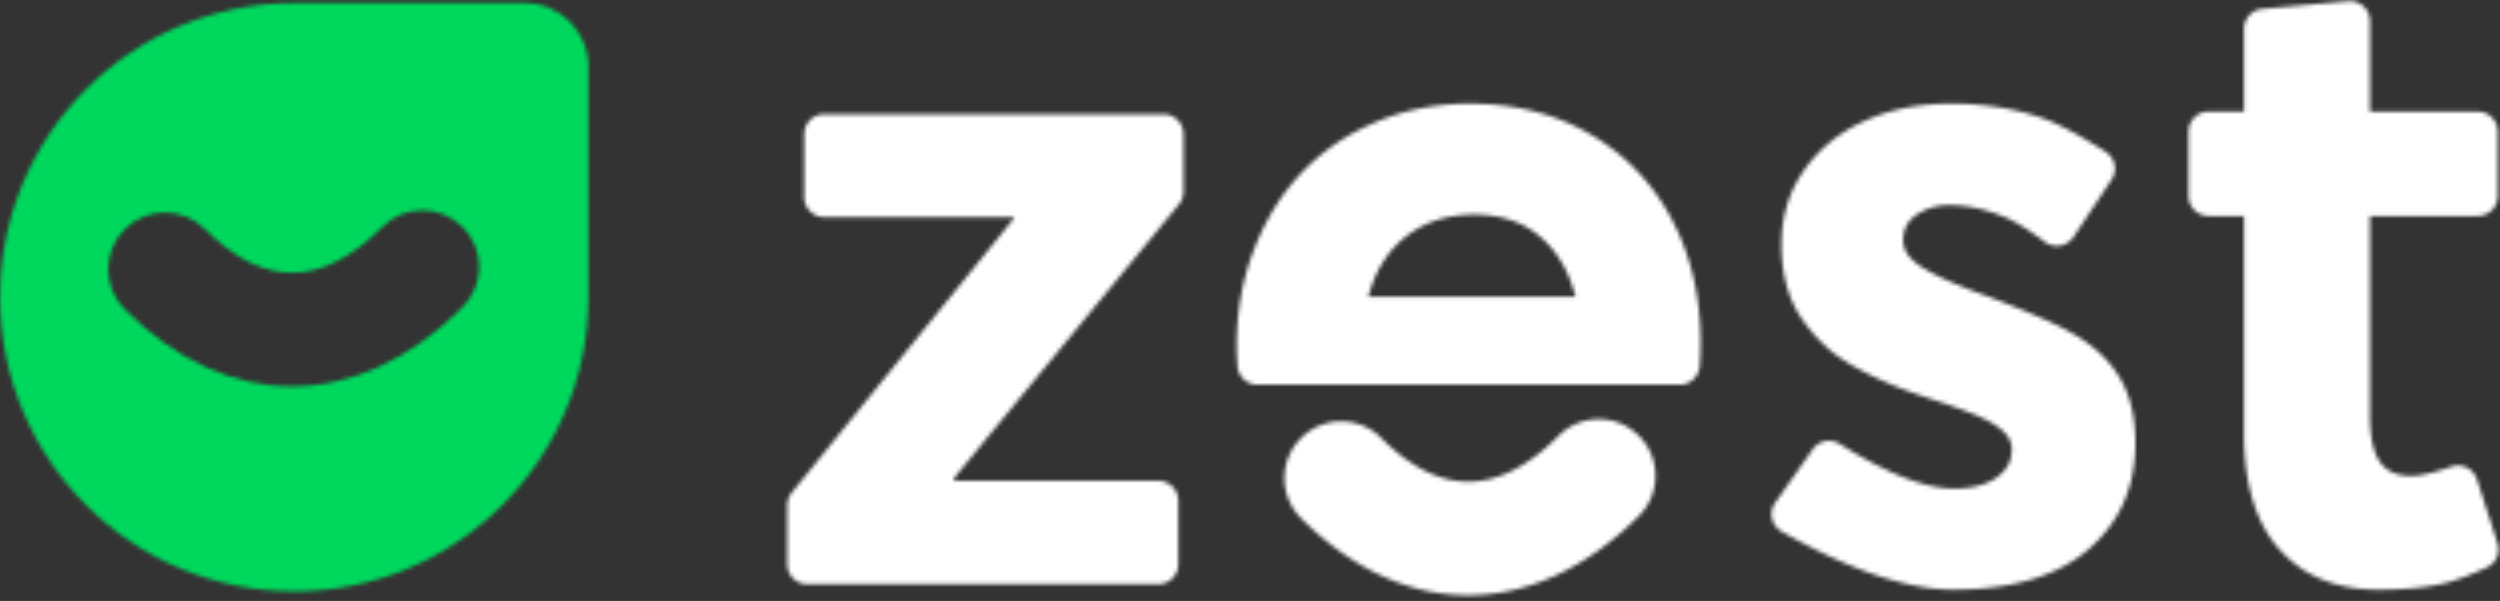 <svg xmlns="http://www.w3.org/2000/svg" xmlns:xlink="http://www.w3.org/1999/xlink" width="624" height="150" viewBox="0 0 624 150">
    <rect x="0" y="0" width="624" height="150" fill="#333333" stroke="none"/>
    <defs>
        <path id="a" d="M42.149 119.307v.703h50.963a5 5 0 0 1 5 5v15.811a5 5 0 0 1-5 5H5.5a5 5 0 0 1-5-5v-14.698a5 5 0 0 1 1.115-3.147l55.434-68.43v-.353H9.723a5 5 0 0 1-5-5V33.5a5 5 0 0 1 5-5h84.68a5 5 0 0 1 5 5v14.326A5 5 0 0 1 98.265 51l-56.117 68.307zm158.864-85.758c8.761 5.123 15.527 12.201 20.297 21.236 4.772 9.034 7.157 19.26 7.157 30.68 0 1.901-.072 3.874-.217 5.917a5 5 0 0 1-4.987 4.647H117.874a5 5 0 0 1-4.987-4.643c-.144-2.013-.216-3.674-.216-4.983 0-8.76 1.487-16.915 4.458-24.462 2.972-7.547 7.02-13.962 12.142-19.24 5.124-5.28 11.284-9.407 18.48-12.379 7.194-2.972 14.899-4.458 23.111-4.458 11.343 0 21.393 2.562 30.151 7.685zm-55.491 40.535h51.738c-1.643-6.414-4.615-11.44-8.917-15.076-4.3-3.638-9.776-5.455-16.424-5.455-6.491 0-12.066 1.759-16.719 5.279-4.654 3.52-7.88 8.603-9.678 15.252zm24.932 74.495c-14.47 0-28.882-6.403-41.703-19.222-5.53-5.53-5.532-14.497-.003-20.027 5.53-5.531 14.498-5.531 20.027-.002 14.705 14.702 29.182 14.52 44.26-.556 5.532-5.53 14.496-5.529 20.027.001 5.53 5.53 5.53 14.497-.001 20.028-13.182 13.18-27.924 19.778-42.607 19.778zm92.739-37.78c11.868 7.435 21.374 11.153 28.518 11.153 4.458 0 7.978-.9 10.56-2.7 2.58-1.8 3.87-4.145 3.87-7.039 0-1.799-.782-3.383-2.347-4.751-1.562-1.37-3.735-2.64-6.51-3.813-2.776-1.173-6.941-2.66-12.496-4.458-3.52-1.174-6.667-2.347-9.443-3.52a89.002 89.002 0 0 1-8.505-4.165c-2.895-1.603-5.378-3.382-7.452-5.338a41.494 41.494 0 0 1-5.63-6.57c-1.682-2.425-2.954-5.201-3.814-8.33-.86-3.128-1.29-6.53-1.29-10.207 0-6.96 1.857-13.12 5.572-18.48 3.716-5.356 8.761-9.483 15.136-12.376 6.373-2.894 13.55-4.34 21.527-4.34 8.213 0 15.762 1.172 22.643 3.519 3.827 1.304 9.168 4.132 16.022 8.483a5 5 0 0 1 1.487 6.985l-9.483 14.298a5 5 0 0 1-7.16 1.24c-4.024-3.007-7.264-5.032-9.722-6.075-4.889-2.073-9.601-3.11-14.14-3.11-2.97 0-5.63.764-7.977 2.29-2.345 1.524-3.52 3.695-3.52 6.51 0 2.346 1.39 4.459 4.166 6.336 2.777 1.876 7.254 3.989 13.433 6.335 12.984 4.77 21.666 8.564 26.046 11.38 7.586 4.692 12.123 10.95 13.609 18.771.47 2.347.704 4.967.704 7.861 0 10.871-3.892 19.671-11.674 26.397-7.782 6.727-19.064 10.09-33.846 10.09-11.37 0-25.619-4.826-42.744-14.477a5 5 0 0 1-1.637-7.23l9.351-13.307a5 5 0 0 1 6.746-1.362zm152.665 5.685a5.001 5.001 0 0 1 6.405 3.186l5.128 15.903a5 5 0 0 1-2.715 6.097c-3.987 1.786-7.127 2.996-9.42 3.628-4.537 1.252-10.402 1.877-17.598 1.877-10.403 0-18.595-3.304-24.58-9.914-5.982-6.61-8.974-16.327-8.974-29.154V53.904h-8.844a5 5 0 0 1-5-5V32.86a5 5 0 0 1 5-5h8.844V7.208a5 5 0 0 1 4.546-4.98L390.092.272a5 5 0 0 1 5.454 4.98v22.607h26.912a5 5 0 0 1 5 5v16.045a5 5 0 0 1-5 5h-26.912v49.862c0 5.163.802 8.956 2.406 11.38 1.602 2.425 4.243 3.637 7.918 3.637 2.263 0 5.592-.767 9.988-2.3z"/>
        <path id="c" d="M73.427 147.603C32.874 147.603 0 114.73 0 74.178v-.001C0 33.624 32.874.75 73.427.75h57.579c8.752 0 15.847 7.095 15.847 15.847v57.58c0 40.552-32.874 73.426-73.426 73.426m-.576-51.15c-14.469 0-28.881-6.402-41.703-19.221-5.53-5.53-5.53-14.497-.002-20.027 5.53-5.531 14.498-5.531 20.027-.002 14.705 14.702 29.182 14.52 44.26-.556 5.531-5.53 14.496-5.529 20.027.001 5.53 5.53 5.529 14.497-.001 20.028-13.182 13.18-27.924 19.778-42.608 19.778"/>
    </defs>
    <g fill="none" fill-rule="evenodd">
        <g transform="translate(196)">
            <mask id="b" fill="#fff">
                <use xlink:href="#a"/>
            </mask>
            <g fill="#fff" mask="url(#b)">
                <path d="M-36 0h464v150H-36z"/>
            </g>
        </g>
        <mask id="d" fill="#fff">
            <use xlink:href="#c"/>
        </mask>
        <g fill="#00D85D" mask="url(#d)">
            <path d="M0 0h150v150H0z"/>
        </g>
    </g>
</svg>
